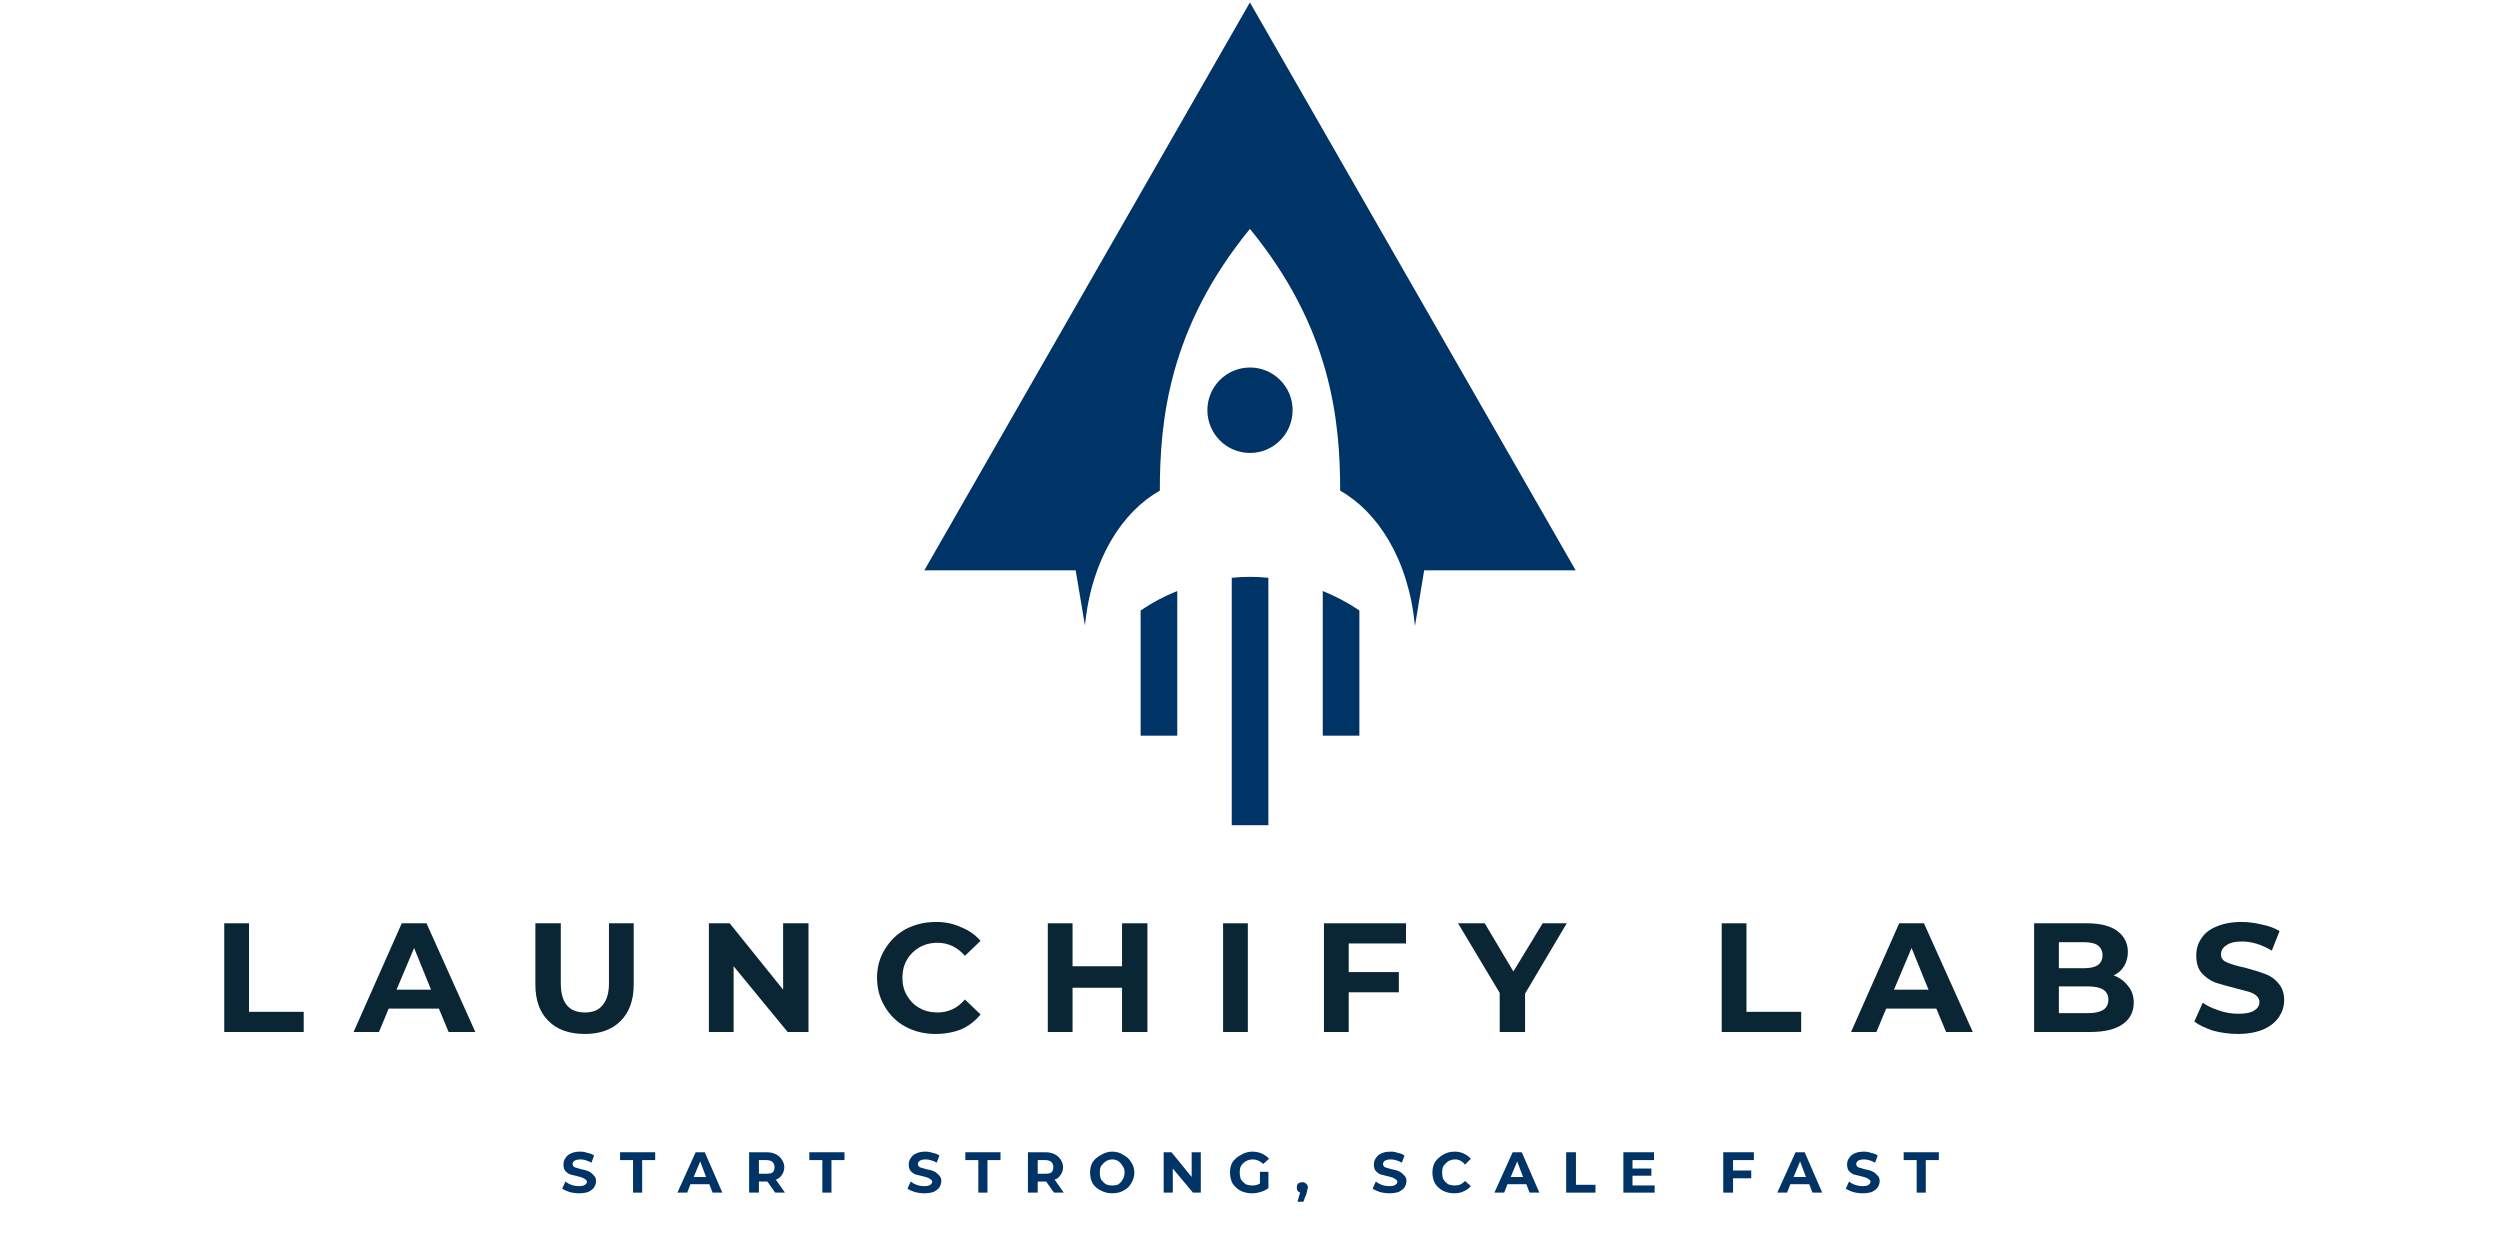 <svg xmlns="http://www.w3.org/2000/svg" xmlns:xlink="http://www.w3.org/1999/xlink" width="80" zoomAndPan="magnify" viewBox="0 0 60 30" height="40" preserveAspectRatio="xMidYMid meet" version="1.0"><defs><g/><clipPath id="8912695de0"><path d="M 22.184 0 L 37.816 0 L 37.816 19.898 L 22.184 19.898 Z M 22.184 0 " clip-rule="nonzero"/></clipPath></defs><g clip-path="url(#8912695de0)"><path fill="#003366" d="M 27.375 14.652 C 27.648 14.465 27.941 14.309 28.254 14.184 L 28.254 17.656 L 27.375 17.656 Z M 30 0.055 L 22.184 13.688 L 25.871 13.688 L 25.816 13.688 L 26.039 15.012 C 26.195 13.414 26.941 12.277 27.836 11.777 C 27.836 10.066 28.062 7.863 29.996 5.496 L 30 5.5 L 30 5.496 C 31.938 7.863 32.164 10.066 32.164 11.777 C 33.055 12.277 33.805 13.414 33.957 15.012 L 33.961 15.012 L 34.18 13.688 L 34.129 13.688 L 37.816 13.688 L 29.996 0.055 Z M 30 10.871 C 30.566 10.871 31.023 10.41 31.023 9.844 C 31.023 9.281 30.566 8.82 30 8.82 C 29.434 8.82 28.977 9.281 28.977 9.844 C 28.977 10.41 29.434 10.871 30 10.871 Z M 31.746 14.184 C 32.055 14.309 32.352 14.465 32.625 14.652 L 32.625 17.656 L 31.746 17.656 Z M 30 13.844 C 30.148 13.844 30.293 13.852 30.441 13.867 L 30.441 19.805 L 29.562 19.805 L 29.562 13.867 C 29.707 13.852 29.852 13.844 30 13.844 Z M 30 13.844 " fill-opacity="1" fill-rule="evenodd"/></g><g fill="#0a2635" fill-opacity="1"><g transform="translate(5.07, 24.768)"><g><path d="M 0.312 -2.609 L 0.906 -2.609 L 0.906 -0.484 L 2.219 -0.484 L 2.219 0 L 0.312 0 Z M 0.312 -2.609 "/></g></g></g><g fill="#0a2635" fill-opacity="1"><g transform="translate(8.517, 24.768)"><g><path d="M 2.016 -0.562 L 0.812 -0.562 L 0.578 0 L -0.031 0 L 1.125 -2.609 L 1.719 -2.609 L 2.891 0 L 2.25 0 Z M 1.828 -1.016 L 1.422 -2.016 L 1 -1.016 Z M 1.828 -1.016 "/></g></g></g><g fill="#0a2635" fill-opacity="1"><g transform="translate(12.568, 24.768)"><g><path d="M 1.469 0.047 C 1.094 0.047 0.801 -0.055 0.594 -0.266 C 0.383 -0.473 0.281 -0.766 0.281 -1.141 L 0.281 -2.609 L 0.891 -2.609 L 0.891 -1.172 C 0.891 -0.703 1.082 -0.469 1.469 -0.469 C 1.656 -0.469 1.797 -0.523 1.891 -0.641 C 1.992 -0.754 2.047 -0.93 2.047 -1.172 L 2.047 -2.609 L 2.641 -2.609 L 2.641 -1.141 C 2.641 -0.766 2.535 -0.473 2.328 -0.266 C 2.117 -0.055 1.832 0.047 1.469 0.047 Z M 1.469 0.047 "/></g></g></g><g fill="#0a2635" fill-opacity="1"><g transform="translate(16.701, 24.768)"><g><path d="M 2.703 -2.609 L 2.703 0 L 2.203 0 L 0.906 -1.578 L 0.906 0 L 0.312 0 L 0.312 -2.609 L 0.812 -2.609 L 2.094 -1.016 L 2.094 -2.609 Z M 2.703 -2.609 "/></g></g></g><g fill="#0a2635" fill-opacity="1"><g transform="translate(20.908, 24.768)"><g><path d="M 1.547 0.047 C 1.285 0.047 1.047 -0.008 0.828 -0.125 C 0.617 -0.238 0.453 -0.398 0.328 -0.609 C 0.203 -0.816 0.141 -1.047 0.141 -1.297 C 0.141 -1.555 0.203 -1.785 0.328 -1.984 C 0.453 -2.191 0.617 -2.352 0.828 -2.469 C 1.047 -2.582 1.289 -2.641 1.562 -2.641 C 1.781 -2.641 1.977 -2.598 2.156 -2.516 C 2.344 -2.441 2.5 -2.332 2.625 -2.188 L 2.25 -1.828 C 2.07 -2.035 1.852 -2.141 1.594 -2.141 C 1.426 -2.141 1.281 -2.102 1.156 -2.031 C 1.031 -1.957 0.93 -1.859 0.859 -1.734 C 0.785 -1.609 0.75 -1.461 0.75 -1.297 C 0.75 -1.141 0.785 -1 0.859 -0.875 C 0.93 -0.75 1.031 -0.648 1.156 -0.578 C 1.281 -0.504 1.426 -0.469 1.594 -0.469 C 1.852 -0.469 2.07 -0.57 2.25 -0.781 L 2.625 -0.422 C 2.5 -0.266 2.344 -0.145 2.156 -0.062 C 1.977 0.008 1.773 0.047 1.547 0.047 Z M 1.547 0.047 "/></g></g></g><g fill="#0a2635" fill-opacity="1"><g transform="translate(24.835, 24.768)"><g><path d="M 2.703 -2.609 L 2.703 0 L 2.094 0 L 2.094 -1.062 L 0.906 -1.062 L 0.906 0 L 0.312 0 L 0.312 -2.609 L 0.906 -2.609 L 0.906 -1.578 L 2.094 -1.578 L 2.094 -2.609 Z M 2.703 -2.609 "/></g></g></g><g fill="#0a2635" fill-opacity="1"><g transform="translate(29.042, 24.768)"><g><path d="M 0.312 -2.609 L 0.906 -2.609 L 0.906 0 L 0.312 0 Z M 0.312 -2.609 "/></g></g></g><g fill="#0a2635" fill-opacity="1"><g transform="translate(31.463, 24.768)"><g><path d="M 0.906 -2.125 L 0.906 -1.438 L 2.109 -1.438 L 2.109 -0.953 L 0.906 -0.953 L 0.906 0 L 0.312 0 L 0.312 -2.609 L 2.281 -2.609 L 2.281 -2.125 Z M 0.906 -2.125 "/></g></g></g><g fill="#0a2635" fill-opacity="1"><g transform="translate(35.04, 24.768)"><g><path d="M 1.562 -0.922 L 1.562 0 L 0.953 0 L 0.953 -0.938 L -0.047 -2.609 L 0.594 -2.609 L 1.281 -1.453 L 1.984 -2.609 L 2.562 -2.609 Z M 1.562 -0.922 "/></g></g></g><g fill="#0a2635" fill-opacity="1"><g transform="translate(38.756, 24.768)"><g/></g></g><g fill="#0a2635" fill-opacity="1"><g transform="translate(41.009, 24.768)"><g><path d="M 0.312 -2.609 L 0.906 -2.609 L 0.906 -0.484 L 2.219 -0.484 L 2.219 0 L 0.312 0 Z M 0.312 -2.609 "/></g></g></g><g fill="#0a2635" fill-opacity="1"><g transform="translate(44.456, 24.768)"><g><path d="M 2.016 -0.562 L 0.812 -0.562 L 0.578 0 L -0.031 0 L 1.125 -2.609 L 1.719 -2.609 L 2.891 0 L 2.25 0 Z M 1.828 -1.016 L 1.422 -2.016 L 1 -1.016 Z M 1.828 -1.016 "/></g></g></g><g fill="#0a2635" fill-opacity="1"><g transform="translate(48.507, 24.768)"><g><path d="M 2.219 -1.359 C 2.363 -1.305 2.477 -1.223 2.562 -1.109 C 2.656 -1.004 2.703 -0.867 2.703 -0.703 C 2.703 -0.484 2.613 -0.312 2.438 -0.188 C 2.258 -0.062 2 0 1.656 0 L 0.312 0 L 0.312 -2.609 L 1.578 -2.609 C 1.898 -2.609 2.145 -2.547 2.312 -2.422 C 2.477 -2.297 2.562 -2.129 2.562 -1.922 C 2.562 -1.797 2.531 -1.68 2.469 -1.578 C 2.414 -1.484 2.332 -1.41 2.219 -1.359 Z M 0.906 -2.156 L 0.906 -1.531 L 1.5 -1.531 C 1.656 -1.531 1.77 -1.555 1.844 -1.609 C 1.914 -1.66 1.953 -1.738 1.953 -1.844 C 1.953 -1.945 1.914 -2.023 1.844 -2.078 C 1.77 -2.129 1.656 -2.156 1.5 -2.156 Z M 1.609 -0.453 C 1.766 -0.453 1.883 -0.477 1.969 -0.531 C 2.051 -0.582 2.094 -0.664 2.094 -0.781 C 2.094 -0.988 1.93 -1.094 1.609 -1.094 L 0.906 -1.094 L 0.906 -0.453 Z M 1.609 -0.453 "/></g></g></g><g fill="#0a2635" fill-opacity="1"><g transform="translate(52.554, 24.768)"><g><path d="M 1.156 0.047 C 0.957 0.047 0.758 0.02 0.562 -0.031 C 0.375 -0.094 0.223 -0.164 0.109 -0.25 L 0.312 -0.703 C 0.414 -0.629 0.547 -0.566 0.703 -0.516 C 0.859 -0.461 1.016 -0.438 1.172 -0.438 C 1.336 -0.438 1.461 -0.461 1.547 -0.516 C 1.629 -0.566 1.672 -0.633 1.672 -0.719 C 1.672 -0.781 1.645 -0.832 1.594 -0.875 C 1.551 -0.914 1.488 -0.945 1.406 -0.969 C 1.332 -0.988 1.234 -1.016 1.109 -1.047 C 0.91 -1.098 0.742 -1.145 0.609 -1.188 C 0.484 -1.238 0.375 -1.316 0.281 -1.422 C 0.195 -1.523 0.156 -1.664 0.156 -1.844 C 0.156 -1.988 0.195 -2.125 0.281 -2.25 C 0.363 -2.375 0.484 -2.469 0.641 -2.531 C 0.805 -2.602 1.008 -2.641 1.25 -2.641 C 1.414 -2.641 1.578 -2.617 1.734 -2.578 C 1.898 -2.547 2.039 -2.492 2.156 -2.422 L 1.969 -1.953 C 1.727 -2.098 1.488 -2.172 1.25 -2.172 C 1.082 -2.172 0.957 -2.141 0.875 -2.078 C 0.789 -2.023 0.75 -1.953 0.75 -1.859 C 0.75 -1.773 0.797 -1.711 0.891 -1.672 C 0.984 -1.629 1.125 -1.586 1.312 -1.547 C 1.52 -1.492 1.688 -1.441 1.812 -1.391 C 1.938 -1.348 2.039 -1.273 2.125 -1.172 C 2.219 -1.066 2.266 -0.93 2.266 -0.766 C 2.266 -0.617 2.223 -0.484 2.141 -0.359 C 2.055 -0.234 1.93 -0.133 1.766 -0.062 C 1.598 0.008 1.395 0.047 1.156 0.047 Z M 1.156 0.047 "/></g></g></g><g fill="#003366" fill-opacity="1"><g transform="translate(13.461, 28.623)"><g><path d="M 0.438 0.016 C 0.352 0.016 0.273 0.004 0.203 -0.016 C 0.141 -0.035 0.082 -0.062 0.031 -0.094 L 0.109 -0.266 C 0.148 -0.234 0.195 -0.207 0.25 -0.188 C 0.312 -0.164 0.375 -0.156 0.438 -0.156 C 0.5 -0.156 0.547 -0.164 0.578 -0.188 C 0.609 -0.207 0.625 -0.234 0.625 -0.266 C 0.625 -0.285 0.613 -0.301 0.594 -0.312 C 0.57 -0.332 0.547 -0.348 0.516 -0.359 C 0.492 -0.367 0.457 -0.379 0.406 -0.391 C 0.332 -0.41 0.27 -0.426 0.219 -0.438 C 0.176 -0.457 0.141 -0.484 0.109 -0.516 C 0.078 -0.555 0.062 -0.609 0.062 -0.672 C 0.062 -0.734 0.078 -0.785 0.109 -0.828 C 0.141 -0.879 0.18 -0.914 0.234 -0.938 C 0.297 -0.969 0.375 -0.984 0.469 -0.984 C 0.531 -0.984 0.586 -0.973 0.641 -0.953 C 0.703 -0.941 0.754 -0.922 0.797 -0.891 L 0.734 -0.719 C 0.641 -0.77 0.551 -0.797 0.469 -0.797 C 0.406 -0.797 0.359 -0.785 0.328 -0.766 C 0.297 -0.742 0.281 -0.719 0.281 -0.688 C 0.281 -0.656 0.297 -0.629 0.328 -0.609 C 0.359 -0.598 0.41 -0.582 0.484 -0.562 C 0.555 -0.551 0.613 -0.535 0.656 -0.516 C 0.707 -0.492 0.75 -0.461 0.781 -0.422 C 0.82 -0.391 0.844 -0.344 0.844 -0.281 C 0.844 -0.227 0.828 -0.176 0.797 -0.125 C 0.766 -0.082 0.719 -0.047 0.656 -0.016 C 0.594 0.004 0.52 0.016 0.438 0.016 Z M 0.438 0.016 "/></g></g></g><g fill="#003366" fill-opacity="1"><g transform="translate(14.881, 28.623)"><g><path d="M 0.312 -0.781 L 0 -0.781 L 0 -0.969 L 0.844 -0.969 L 0.844 -0.781 L 0.531 -0.781 L 0.531 0 L 0.312 0 Z M 0.312 -0.781 "/></g></g></g><g fill="#003366" fill-opacity="1"><g transform="translate(16.274, 28.623)"><g><path d="M 0.75 -0.203 L 0.297 -0.203 L 0.219 0 L -0.016 0 L 0.422 -0.969 L 0.641 -0.969 L 1.062 0 L 0.828 0 Z M 0.672 -0.375 L 0.531 -0.75 L 0.375 -0.375 Z M 0.672 -0.375 "/></g></g></g><g fill="#003366" fill-opacity="1"><g transform="translate(17.87, 28.623)"><g><path d="M 0.734 0 L 0.547 -0.266 L 0.344 -0.266 L 0.344 0 L 0.109 0 L 0.109 -0.969 L 0.531 -0.969 C 0.613 -0.969 0.688 -0.953 0.75 -0.922 C 0.812 -0.891 0.859 -0.848 0.891 -0.797 C 0.93 -0.742 0.953 -0.68 0.953 -0.609 C 0.953 -0.535 0.93 -0.473 0.891 -0.422 C 0.859 -0.367 0.812 -0.332 0.75 -0.312 L 0.969 0 Z M 0.719 -0.609 C 0.719 -0.66 0.703 -0.703 0.672 -0.734 C 0.641 -0.766 0.586 -0.781 0.516 -0.781 L 0.344 -0.781 L 0.344 -0.453 L 0.516 -0.453 C 0.586 -0.453 0.641 -0.461 0.672 -0.484 C 0.703 -0.516 0.719 -0.555 0.719 -0.609 Z M 0.719 -0.609 "/></g></g></g><g fill="#003366" fill-opacity="1"><g transform="translate(19.424, 28.623)"><g><path d="M 0.312 -0.781 L 0 -0.781 L 0 -0.969 L 0.844 -0.969 L 0.844 -0.781 L 0.531 -0.781 L 0.531 0 L 0.312 0 Z M 0.312 -0.781 "/></g></g></g><g fill="#003366" fill-opacity="1"><g transform="translate(20.817, 28.623)"><g/></g></g><g fill="#003366" fill-opacity="1"><g transform="translate(21.748, 28.623)"><g><path d="M 0.438 0.016 C 0.352 0.016 0.273 0.004 0.203 -0.016 C 0.141 -0.035 0.082 -0.062 0.031 -0.094 L 0.109 -0.266 C 0.148 -0.234 0.195 -0.207 0.25 -0.188 C 0.312 -0.164 0.375 -0.156 0.438 -0.156 C 0.5 -0.156 0.547 -0.164 0.578 -0.188 C 0.609 -0.207 0.625 -0.234 0.625 -0.266 C 0.625 -0.285 0.613 -0.301 0.594 -0.312 C 0.57 -0.332 0.547 -0.348 0.516 -0.359 C 0.492 -0.367 0.457 -0.379 0.406 -0.391 C 0.332 -0.41 0.27 -0.426 0.219 -0.438 C 0.176 -0.457 0.141 -0.484 0.109 -0.516 C 0.078 -0.555 0.062 -0.609 0.062 -0.672 C 0.062 -0.734 0.078 -0.785 0.109 -0.828 C 0.141 -0.879 0.18 -0.914 0.234 -0.938 C 0.297 -0.969 0.375 -0.984 0.469 -0.984 C 0.531 -0.984 0.586 -0.973 0.641 -0.953 C 0.703 -0.941 0.754 -0.922 0.797 -0.891 L 0.734 -0.719 C 0.641 -0.77 0.551 -0.797 0.469 -0.797 C 0.406 -0.797 0.359 -0.785 0.328 -0.766 C 0.297 -0.742 0.281 -0.719 0.281 -0.688 C 0.281 -0.656 0.297 -0.629 0.328 -0.609 C 0.359 -0.598 0.41 -0.582 0.484 -0.562 C 0.555 -0.551 0.613 -0.535 0.656 -0.516 C 0.707 -0.492 0.75 -0.461 0.781 -0.422 C 0.82 -0.391 0.844 -0.344 0.844 -0.281 C 0.844 -0.227 0.828 -0.176 0.797 -0.125 C 0.766 -0.082 0.719 -0.047 0.656 -0.016 C 0.594 0.004 0.52 0.016 0.438 0.016 Z M 0.438 0.016 "/></g></g></g><g fill="#003366" fill-opacity="1"><g transform="translate(23.168, 28.623)"><g><path d="M 0.312 -0.781 L 0 -0.781 L 0 -0.969 L 0.844 -0.969 L 0.844 -0.781 L 0.531 -0.781 L 0.531 0 L 0.312 0 Z M 0.312 -0.781 "/></g></g></g><g fill="#003366" fill-opacity="1"><g transform="translate(24.561, 28.623)"><g><path d="M 0.734 0 L 0.547 -0.266 L 0.344 -0.266 L 0.344 0 L 0.109 0 L 0.109 -0.969 L 0.531 -0.969 C 0.613 -0.969 0.688 -0.953 0.75 -0.922 C 0.812 -0.891 0.859 -0.848 0.891 -0.797 C 0.93 -0.742 0.953 -0.68 0.953 -0.609 C 0.953 -0.535 0.93 -0.473 0.891 -0.422 C 0.859 -0.367 0.812 -0.332 0.75 -0.312 L 0.969 0 Z M 0.719 -0.609 C 0.719 -0.66 0.703 -0.703 0.672 -0.734 C 0.641 -0.766 0.586 -0.781 0.516 -0.781 L 0.344 -0.781 L 0.344 -0.453 L 0.516 -0.453 C 0.586 -0.453 0.641 -0.461 0.672 -0.484 C 0.703 -0.516 0.719 -0.555 0.719 -0.609 Z M 0.719 -0.609 "/></g></g></g><g fill="#003366" fill-opacity="1"><g transform="translate(26.115, 28.623)"><g><path d="M 0.578 0.016 C 0.484 0.016 0.395 -0.004 0.312 -0.047 C 0.227 -0.086 0.16 -0.145 0.109 -0.219 C 0.066 -0.301 0.047 -0.391 0.047 -0.484 C 0.047 -0.578 0.066 -0.66 0.109 -0.734 C 0.16 -0.805 0.227 -0.863 0.312 -0.906 C 0.395 -0.957 0.484 -0.984 0.578 -0.984 C 0.68 -0.984 0.77 -0.957 0.844 -0.906 C 0.926 -0.863 0.988 -0.805 1.031 -0.734 C 1.082 -0.66 1.109 -0.578 1.109 -0.484 C 1.109 -0.391 1.082 -0.301 1.031 -0.219 C 0.988 -0.145 0.926 -0.086 0.844 -0.047 C 0.77 -0.004 0.68 0.016 0.578 0.016 Z M 0.578 -0.172 C 0.641 -0.172 0.691 -0.18 0.734 -0.203 C 0.773 -0.234 0.805 -0.27 0.828 -0.312 C 0.859 -0.363 0.875 -0.422 0.875 -0.484 C 0.875 -0.547 0.859 -0.598 0.828 -0.641 C 0.805 -0.68 0.773 -0.719 0.734 -0.75 C 0.691 -0.781 0.641 -0.797 0.578 -0.797 C 0.523 -0.797 0.473 -0.781 0.422 -0.75 C 0.379 -0.719 0.344 -0.68 0.312 -0.641 C 0.289 -0.598 0.281 -0.547 0.281 -0.484 C 0.281 -0.422 0.289 -0.363 0.312 -0.312 C 0.344 -0.27 0.379 -0.234 0.422 -0.203 C 0.473 -0.18 0.523 -0.172 0.578 -0.172 Z M 0.578 -0.172 "/></g></g></g><g fill="#003366" fill-opacity="1"><g transform="translate(27.819, 28.623)"><g><path d="M 1 -0.969 L 1 0 L 0.812 0 L 0.328 -0.578 L 0.328 0 L 0.109 0 L 0.109 -0.969 L 0.297 -0.969 L 0.781 -0.375 L 0.781 -0.969 Z M 1 -0.969 "/></g></g></g><g fill="#003366" fill-opacity="1"><g transform="translate(29.473, 28.623)"><g><path d="M 0.766 -0.5 L 0.969 -0.5 L 0.969 -0.109 C 0.914 -0.066 0.852 -0.035 0.781 -0.016 C 0.719 0.004 0.648 0.016 0.578 0.016 C 0.473 0.016 0.379 -0.004 0.297 -0.047 C 0.223 -0.086 0.16 -0.145 0.109 -0.219 C 0.066 -0.301 0.047 -0.391 0.047 -0.484 C 0.047 -0.578 0.066 -0.66 0.109 -0.734 C 0.16 -0.805 0.227 -0.863 0.312 -0.906 C 0.395 -0.957 0.484 -0.984 0.578 -0.984 C 0.66 -0.984 0.738 -0.969 0.812 -0.938 C 0.883 -0.906 0.941 -0.863 0.984 -0.812 L 0.844 -0.688 C 0.77 -0.758 0.688 -0.797 0.594 -0.797 C 0.531 -0.797 0.473 -0.781 0.422 -0.75 C 0.379 -0.727 0.344 -0.691 0.312 -0.641 C 0.289 -0.598 0.281 -0.547 0.281 -0.484 C 0.281 -0.422 0.289 -0.363 0.312 -0.312 C 0.344 -0.27 0.379 -0.234 0.422 -0.203 C 0.473 -0.18 0.531 -0.172 0.594 -0.172 C 0.656 -0.172 0.711 -0.188 0.766 -0.219 Z M 0.766 -0.5 "/></g></g></g><g fill="#003366" fill-opacity="1"><g transform="translate(31.077, 28.623)"><g><path d="M 0.188 -0.25 C 0.219 -0.25 0.242 -0.238 0.266 -0.219 C 0.297 -0.195 0.312 -0.164 0.312 -0.125 C 0.312 -0.102 0.305 -0.082 0.297 -0.062 C 0.297 -0.051 0.289 -0.023 0.281 0.016 L 0.203 0.219 L 0.062 0.219 L 0.125 0 C 0.102 -0.008 0.082 -0.023 0.062 -0.047 C 0.051 -0.066 0.047 -0.094 0.047 -0.125 C 0.047 -0.164 0.055 -0.195 0.078 -0.219 C 0.109 -0.238 0.145 -0.25 0.188 -0.25 Z M 0.188 -0.25 "/></g></g></g><g fill="#003366" fill-opacity="1"><g transform="translate(31.979, 28.623)"><g/></g></g><g fill="#003366" fill-opacity="1"><g transform="translate(32.911, 28.623)"><g><path d="M 0.438 0.016 C 0.352 0.016 0.273 0.004 0.203 -0.016 C 0.141 -0.035 0.082 -0.062 0.031 -0.094 L 0.109 -0.266 C 0.148 -0.234 0.195 -0.207 0.25 -0.188 C 0.312 -0.164 0.375 -0.156 0.438 -0.156 C 0.5 -0.156 0.547 -0.164 0.578 -0.188 C 0.609 -0.207 0.625 -0.234 0.625 -0.266 C 0.625 -0.285 0.613 -0.301 0.594 -0.312 C 0.57 -0.332 0.547 -0.348 0.516 -0.359 C 0.492 -0.367 0.457 -0.379 0.406 -0.391 C 0.332 -0.41 0.27 -0.426 0.219 -0.438 C 0.176 -0.457 0.141 -0.484 0.109 -0.516 C 0.078 -0.555 0.062 -0.609 0.062 -0.672 C 0.062 -0.734 0.078 -0.785 0.109 -0.828 C 0.141 -0.879 0.18 -0.914 0.234 -0.938 C 0.297 -0.969 0.375 -0.984 0.469 -0.984 C 0.531 -0.984 0.586 -0.973 0.641 -0.953 C 0.703 -0.941 0.754 -0.922 0.797 -0.891 L 0.734 -0.719 C 0.641 -0.77 0.551 -0.797 0.469 -0.797 C 0.406 -0.797 0.359 -0.785 0.328 -0.766 C 0.297 -0.742 0.281 -0.719 0.281 -0.688 C 0.281 -0.656 0.297 -0.629 0.328 -0.609 C 0.359 -0.598 0.41 -0.582 0.484 -0.562 C 0.555 -0.551 0.613 -0.535 0.656 -0.516 C 0.707 -0.492 0.75 -0.461 0.781 -0.422 C 0.82 -0.391 0.844 -0.344 0.844 -0.281 C 0.844 -0.227 0.828 -0.176 0.797 -0.125 C 0.766 -0.082 0.719 -0.047 0.656 -0.016 C 0.594 0.004 0.52 0.016 0.438 0.016 Z M 0.438 0.016 "/></g></g></g><g fill="#003366" fill-opacity="1"><g transform="translate(34.331, 28.623)"><g><path d="M 0.578 0.016 C 0.473 0.016 0.379 -0.004 0.297 -0.047 C 0.223 -0.086 0.16 -0.145 0.109 -0.219 C 0.066 -0.301 0.047 -0.391 0.047 -0.484 C 0.047 -0.578 0.066 -0.66 0.109 -0.734 C 0.16 -0.805 0.223 -0.863 0.297 -0.906 C 0.379 -0.957 0.473 -0.984 0.578 -0.984 C 0.66 -0.984 0.734 -0.969 0.797 -0.938 C 0.867 -0.906 0.926 -0.863 0.969 -0.812 L 0.828 -0.672 C 0.766 -0.754 0.688 -0.797 0.594 -0.797 C 0.531 -0.797 0.473 -0.781 0.422 -0.75 C 0.379 -0.719 0.344 -0.68 0.312 -0.641 C 0.289 -0.598 0.281 -0.547 0.281 -0.484 C 0.281 -0.422 0.289 -0.363 0.312 -0.312 C 0.344 -0.27 0.379 -0.234 0.422 -0.203 C 0.473 -0.18 0.531 -0.172 0.594 -0.172 C 0.688 -0.172 0.766 -0.207 0.828 -0.281 L 0.969 -0.156 C 0.926 -0.102 0.867 -0.062 0.797 -0.031 C 0.734 0 0.66 0.016 0.578 0.016 Z M 0.578 0.016 "/></g></g></g><g fill="#003366" fill-opacity="1"><g transform="translate(35.882, 28.623)"><g><path d="M 0.75 -0.203 L 0.297 -0.203 L 0.219 0 L -0.016 0 L 0.422 -0.969 L 0.641 -0.969 L 1.062 0 L 0.828 0 Z M 0.672 -0.375 L 0.531 -0.75 L 0.375 -0.375 Z M 0.672 -0.375 "/></g></g></g><g fill="#003366" fill-opacity="1"><g transform="translate(37.479, 28.623)"><g><path d="M 0.109 -0.969 L 0.344 -0.969 L 0.344 -0.188 L 0.812 -0.188 L 0.812 0 L 0.109 0 Z M 0.109 -0.969 "/></g></g></g><g fill="#003366" fill-opacity="1"><g transform="translate(38.852, 28.623)"><g><path d="M 0.859 -0.172 L 0.859 0 L 0.109 0 L 0.109 -0.969 L 0.844 -0.969 L 0.844 -0.781 L 0.328 -0.781 L 0.328 -0.578 L 0.781 -0.578 L 0.781 -0.406 L 0.328 -0.406 L 0.328 -0.172 Z M 0.859 -0.172 "/></g></g></g><g fill="#003366" fill-opacity="1"><g transform="translate(40.318, 28.623)"><g/></g></g><g fill="#003366" fill-opacity="1"><g transform="translate(41.249, 28.623)"><g><path d="M 0.344 -0.781 L 0.344 -0.531 L 0.781 -0.531 L 0.781 -0.344 L 0.344 -0.344 L 0.344 0 L 0.109 0 L 0.109 -0.969 L 0.844 -0.969 L 0.844 -0.781 Z M 0.344 -0.781 "/></g></g></g><g fill="#003366" fill-opacity="1"><g transform="translate(42.671, 28.623)"><g><path d="M 0.75 -0.203 L 0.297 -0.203 L 0.219 0 L -0.016 0 L 0.422 -0.969 L 0.641 -0.969 L 1.062 0 L 0.828 0 Z M 0.672 -0.375 L 0.531 -0.75 L 0.375 -0.375 Z M 0.672 -0.375 "/></g></g></g><g fill="#003366" fill-opacity="1"><g transform="translate(44.268, 28.623)"><g><path d="M 0.438 0.016 C 0.352 0.016 0.273 0.004 0.203 -0.016 C 0.141 -0.035 0.082 -0.062 0.031 -0.094 L 0.109 -0.266 C 0.148 -0.234 0.195 -0.207 0.25 -0.188 C 0.312 -0.164 0.375 -0.156 0.438 -0.156 C 0.5 -0.156 0.547 -0.164 0.578 -0.188 C 0.609 -0.207 0.625 -0.234 0.625 -0.266 C 0.625 -0.285 0.613 -0.301 0.594 -0.312 C 0.57 -0.332 0.547 -0.348 0.516 -0.359 C 0.492 -0.367 0.457 -0.379 0.406 -0.391 C 0.332 -0.41 0.27 -0.426 0.219 -0.438 C 0.176 -0.457 0.141 -0.484 0.109 -0.516 C 0.078 -0.555 0.062 -0.609 0.062 -0.672 C 0.062 -0.734 0.078 -0.785 0.109 -0.828 C 0.141 -0.879 0.18 -0.914 0.234 -0.938 C 0.297 -0.969 0.375 -0.984 0.469 -0.984 C 0.531 -0.984 0.586 -0.973 0.641 -0.953 C 0.703 -0.941 0.754 -0.922 0.797 -0.891 L 0.734 -0.719 C 0.641 -0.77 0.551 -0.797 0.469 -0.797 C 0.406 -0.797 0.359 -0.785 0.328 -0.766 C 0.297 -0.742 0.281 -0.719 0.281 -0.688 C 0.281 -0.656 0.297 -0.629 0.328 -0.609 C 0.359 -0.598 0.41 -0.582 0.484 -0.562 C 0.555 -0.551 0.613 -0.535 0.656 -0.516 C 0.707 -0.492 0.75 -0.461 0.781 -0.422 C 0.82 -0.391 0.844 -0.344 0.844 -0.281 C 0.844 -0.227 0.828 -0.176 0.797 -0.125 C 0.766 -0.082 0.719 -0.047 0.656 -0.016 C 0.594 0.004 0.52 0.016 0.438 0.016 Z M 0.438 0.016 "/></g></g></g><g fill="#003366" fill-opacity="1"><g transform="translate(45.688, 28.623)"><g><path d="M 0.312 -0.781 L 0 -0.781 L 0 -0.969 L 0.844 -0.969 L 0.844 -0.781 L 0.531 -0.781 L 0.531 0 L 0.312 0 Z M 0.312 -0.781 "/></g></g></g></svg>